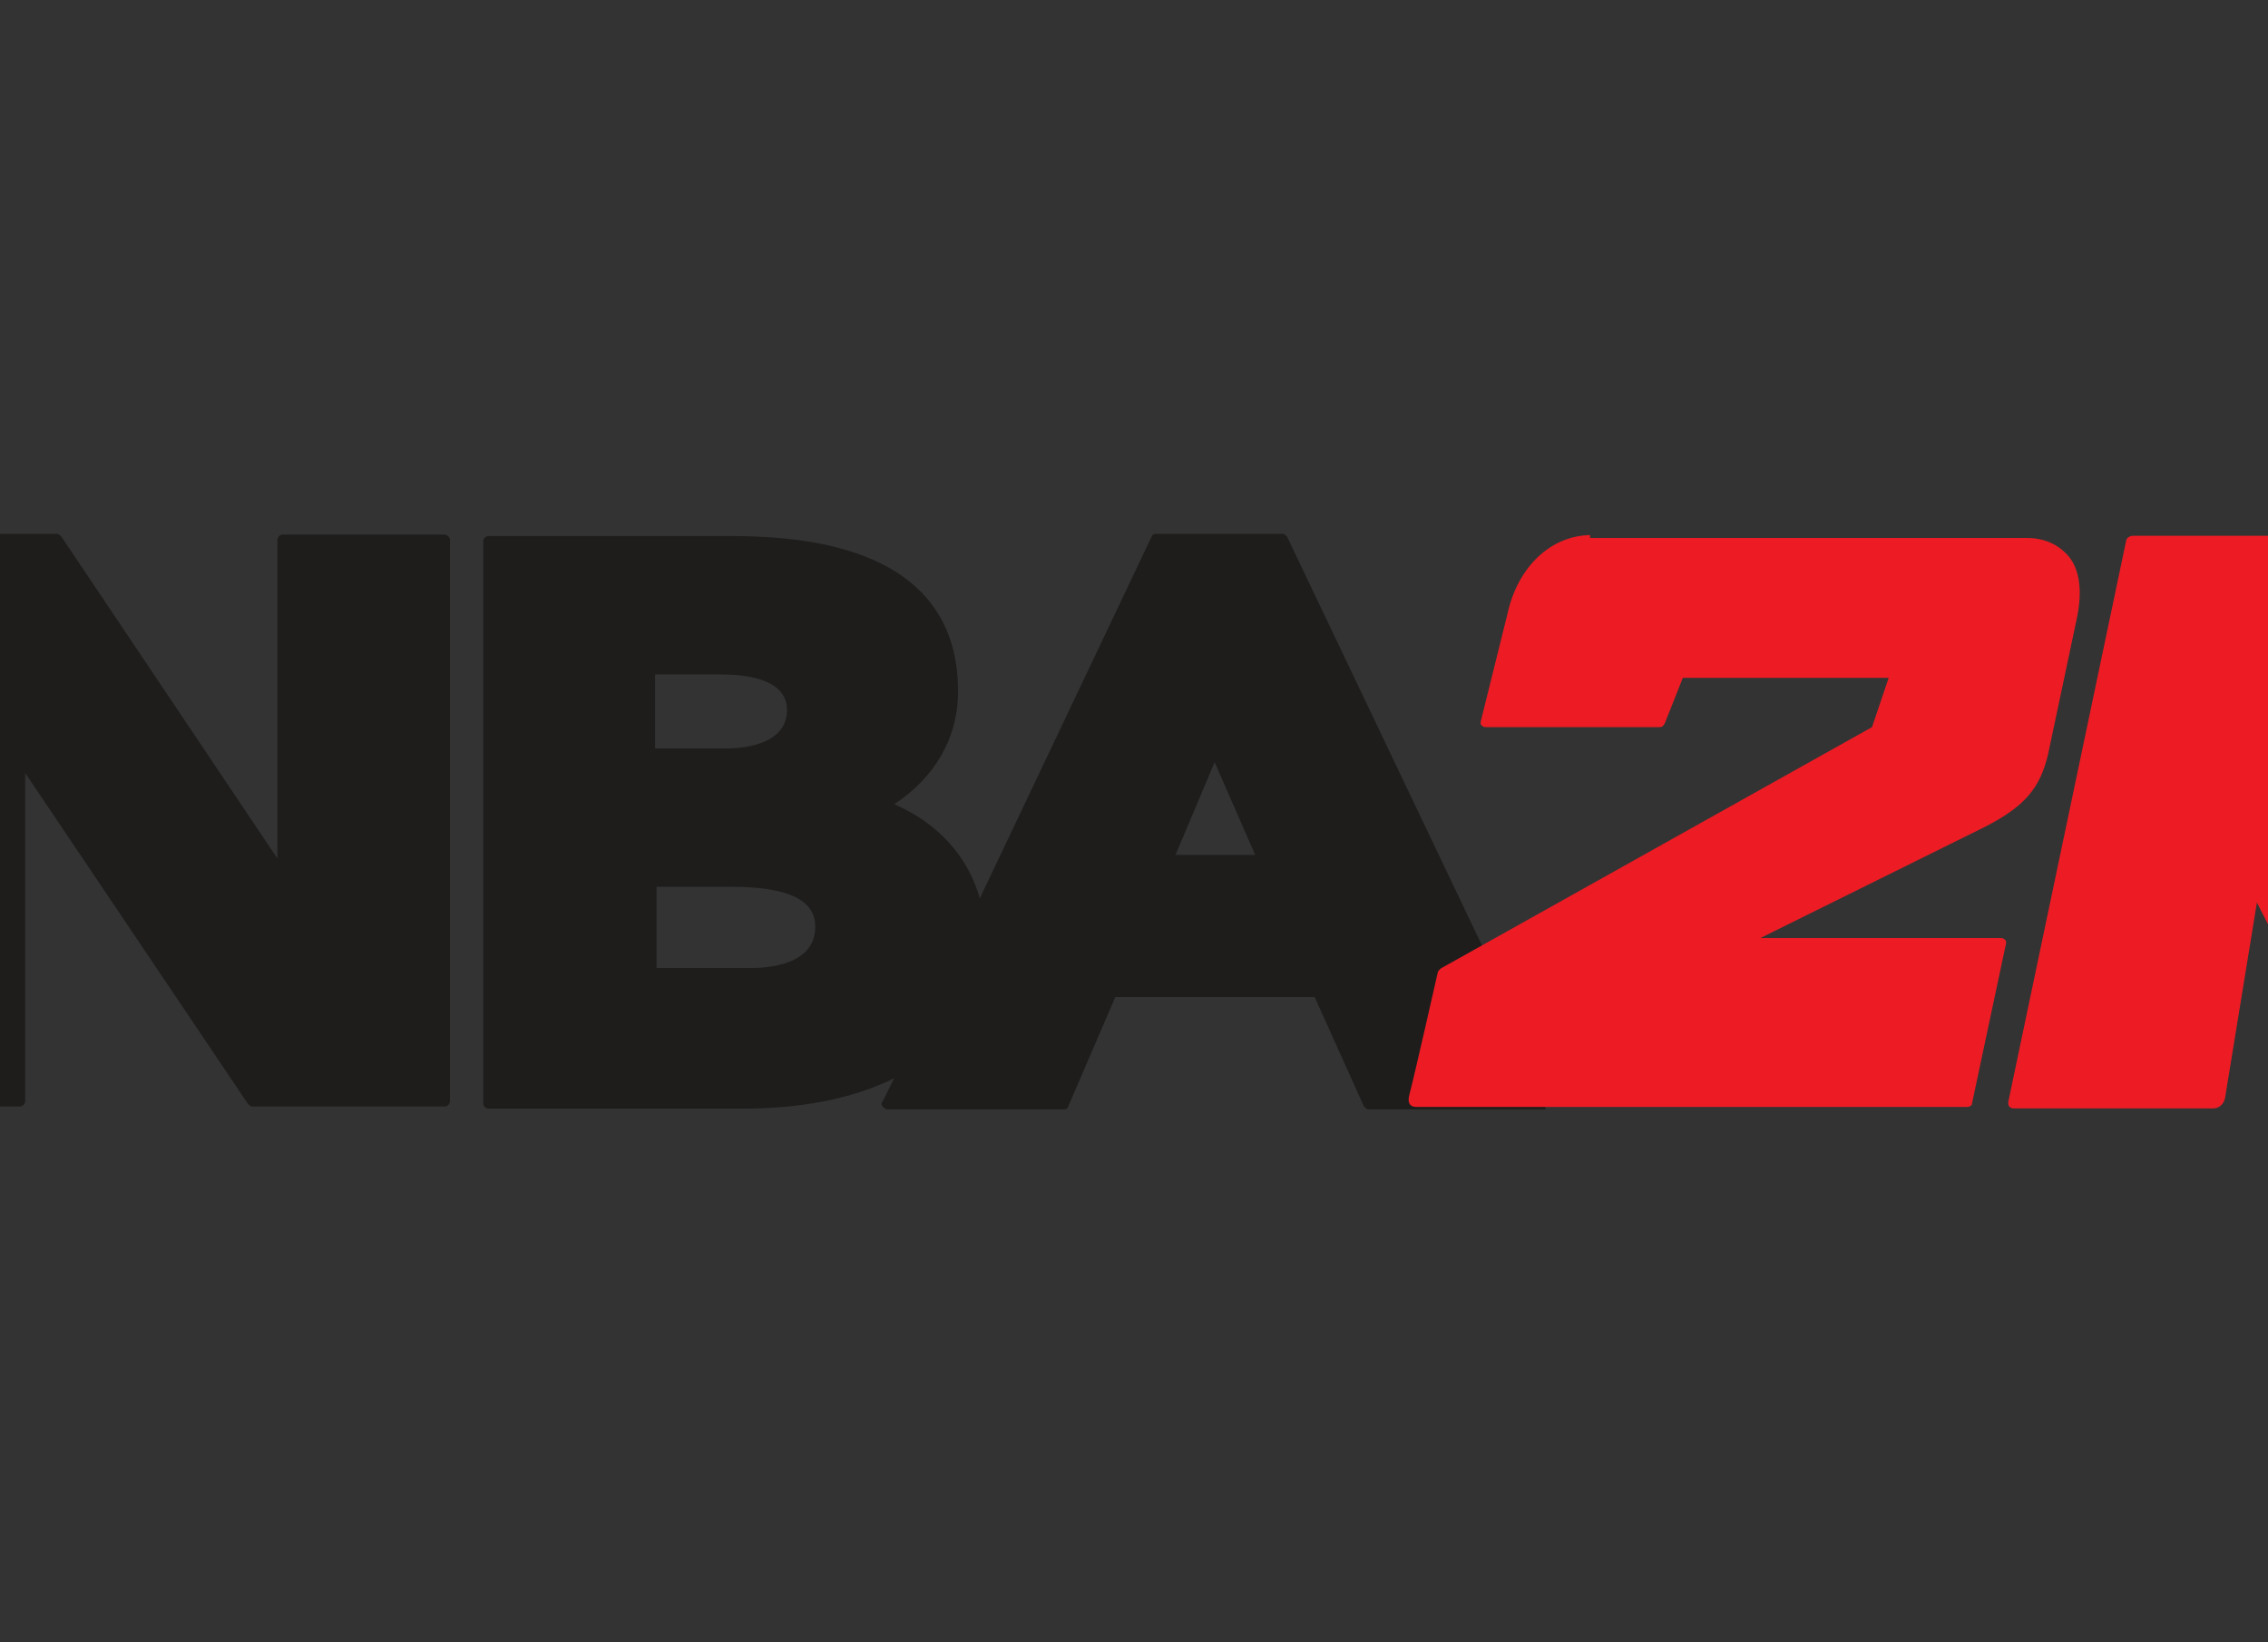 <?xml version="1.0" encoding="UTF-8"?> <svg xmlns:svg="http://www.w3.org/2000/svg" xmlns:sodipodi="http://sodipodi.sourceforge.net/DTD/sodipodi-0.dtd" xmlns:dc="http://purl.org/dc/elements/1.1/" xmlns:rdf="http://www.w3.org/1999/02/22-rdf-syntax-ns#" xmlns:inkscape="http://www.inkscape.org/namespaces/inkscape" xmlns:cc="http://creativecommons.org/ns#" xmlns="http://www.w3.org/2000/svg" xmlns:xlink="http://www.w3.org/1999/xlink" version="1.1" id="svg10" x="0px" y="0px" viewBox="0 0 417.1 302" style="enable-background:new 0 0 417.1 302;" xml:space="preserve"><rect x="0" y="0" width="417.1" height="302" fill="#333333" stroke="none"/> <style type="text/css"> .st0{fill:#1E1D1C;} .st1{fill:url(#path106_00000090991308821953943020000000316098726607551630_);} .st2{fill:#FFFFFF;} .st3{fill:#DD1731;} .st4{fill:#1D3F8A;} </style> <g id="g18" transform="matrix(1.333,0,0,-1.333,-15.768,281.023)" inkscape:label="2KSMKT_NBA2K19_XB1_Online_Manual_V4" inkscape:groupmode="layer"> <g id="g62"> <g> <g> <g id="g64"> <g id="g78" transform="translate(80.907,210.766)"> <path id="path80" inkscape:connector-curvature="0" class="st0" d="M-7.8-73.7h-22.3c-0.4,0-0.7-0.4-0.7-0.7v-44L-60.6-74 c-0.2,0.2-0.4,0.4-0.5,0.4h-27.5c-0.4,0-0.7-0.4-0.7-0.7v-77.6c0-0.4,0.4-0.7,0.7-0.7h22.3c0.4,0,0.7,0.4,0.7,0.7v45.3 l30.7-45.6c0.2-0.2,0.4-0.4,0.5-0.4h26.7c0.4,0,0.7,0.4,0.7,0.7v77.6C-7.1-74-7.4-73.7-7.8-73.7"></path> </g> <g id="g82" transform="translate(138.404,185.567)"> <path id="path84" inkscape:connector-curvature="0" class="st0" d="M35.6-92.7L41-79.9l5.6-12.8H35.6z M-23-108.3h-13v11.2 h10.5c7.5,0,11.4-1.8,11.4-5.4C-14-108-20.9-108.3-23-108.3 M-36.2-67.8h9.1c4.2,0,9.1-0.9,9.1-4.9c0-4.7-5.8-5.3-8.2-5.3h-10 V-67.8z M82.8-115.5L51-48.8c-0.2,0.2-0.4,0.4-0.5,0.4H32.8c-0.2,0-0.5-0.2-0.5-0.4L8.6-98.7C7-92.9,2.8-88.3-3.2-85.7 c5.6,3.7,8.8,9.1,8.8,15.6c0,21.4-24.4,21.4-32.5,21.4h-32.3c-0.4,0-0.7-0.4-0.7-0.7v-77.6c0-0.4,0.4-0.7,0.7-0.7h35.3 c7.2,0,14.7,1.2,20.7,4.2l-1.6-3.2c-0.2-0.2-0.2-0.5,0-0.7c0.2-0.2,0.4-0.4,0.5-0.4h24.6c0.2,0,0.5,0.2,0.5,0.4l6.5,15.1h27.5 l6.8-15.1c0.2-0.2,0.4-0.4,0.5-0.4h24.6l0,0L82.8-115.5z"></path> </g> </g> </g> </g> </g> <g id="g86"> <g id="g88"> <g id="g94"> <g id="g96"> <linearGradient id="path106_00000080192311497133672600000013408173980831676840_" gradientUnits="userSpaceOnUse" x1="-234.728" y1="-283.196" x2="-232.974" y2="-283.196" gradientTransform="matrix(22.031 -104.545 -104.545 -22.031 -24150.727 -30630.303)"> <stop offset="0" style="stop-color:#ED1C24"></stop> <stop offset="0.559" style="stop-color:#ED1C24"></stop> <stop offset="1" style="stop-color:#961015"></stop> </linearGradient> <path id="path106" inkscape:connector-curvature="0" style="fill:url(#path106_00000080192311497133672600000013408173980831676840_);" d=" M353.5,137c-0.2,0-0.4,0-0.5-0.2l0,0l-25.4-26l6.1,25.4c0,0.2,0,0.4-0.2,0.5l0,0c-0.2,0.2-0.4,0.2-0.7,0.2l0,0h-26.7 c-0.4,0-0.7-0.2-0.9-0.5l0,0l-16.3-77.6c0-0.4,0-0.5,0.2-0.7l0,0c0.2-0.2,0.4-0.2,0.7-0.2l0,0h27.4c0.7,0,1.4,0.5,1.6,1.4l0,0 l4.4,27l14-27.4c0.4-0.7,0.9-1.1,1.6-1.1l0,0h18.9h8.9c0.4,0,0.5,0.2,0.7,0.4l0,0c0,0,0.2,0.4,0,0.7l0,0l-18.8,39.7l35.6,37 c0.2,0.2,0.4,0.5,0.2,0.9l0,0c-0.2,0.2-0.4,0.4-0.7,0.4l0,0H353.5z M231.4,137c-5.6,0-10.2-4.4-11.6-10.9l0,0l-3.7-14.9 c0-0.2,0-0.4,0.2-0.5l0,0c0.2-0.2,0.4-0.2,0.5-0.2l0,0h24c0.4,0,0.5,0.2,0.7,0.5l0,0l2.5,6.3h28.4l-2.3-6.8l-59.5-33.3 c-0.2-0.2-0.4-0.4-0.4-0.5l0,0c0,0-3.3-14.6-3.9-16.8l0,0c-0.4-1.4,0.2-1.8,0.9-1.8l0,0h76c0.4,0,0.7,0.2,0.7,0.5l0,0l4.7,22.1 c0,0.2,0,0.4-0.2,0.5l0,0c-0.2,0.2-0.4,0.2-0.5,0.2l0,0h-33.2l31.1,15.4c5.4,2.8,7.5,5.3,8.6,10l0,0l4,18.9 c0.7,3.5,0.4,6.5-1.2,8.4l0,0c-1.4,1.6-3.3,2.5-5.8,2.5l0,0h-60.2V137z"></path> </g> </g> </g> </g> <g id="g108"> <g> <g> <g id="g110"> <g id="g116" transform="translate(27.019,210.763)"> <path id="path118" inkscape:connector-curvature="0" class="st2" d="M-48.4-73.7h-18.4c-4.6,0-8.2-3.7-8.2-8.2v-62.6 c0-4.6,3.7-8.2,8.2-8.2h18.4c4.6,0,8.2,3.7,8.2,8.2v62.6C-40.2-77.4-43.9-73.7-48.4-73.7"></path> </g> <g id="g120" transform="translate(24.406,202.515)"> <path id="path122" inkscape:connector-curvature="0" class="st3" d="M-50.4-79.9v-0.4c0.5-0.4,0.9-0.5,1.4-0.9 c1.6-0.9,3.3-2.6,3.2-8.4c0.4-1.2,0.5-3.7,1.1-4.6c0.7-1.6,1.2-2.6,1.6-4c0,0,0.2-2.3,0.5-2.5c1.6-0.4,1.1-0.5,1.4-0.7 c0.2-0.4,1.2-0.4,1.2-1.1c0.4-0.4,0.5-0.9,0.7-1.2v30.2c0,3.5-2.8,6.3-6.3,6.3h-6c0.9-0.4,1.6-0.7,1.8-1.4 c0.7,0,1.8-1.8,0.2-4.4c0.7-0.4,0.2-1.1-0.4-1.8c-0.2-0.2-0.4-0.7-0.7-0.7c-0.5-1.1-1.2-2.3-1.8-2.3c-0.2-0.2-0.2-0.7,0-0.9 C-51.6-79.2-50.8-79.6-50.4-79.9"></path> </g> <g id="g124" transform="translate(30.575,186.536)"> <path id="path126" inkscape:connector-curvature="0" class="st3" d="M-45.8-92c-0.9-2.1-2.8-3.5-5.3-3.5 c-3.2,0-5.6,2.5-5.6,5.6c0,2.6,1.8,4.9,4.2,5.4c-0.7,1.6-1.9,4.2-2.5,5.1c-0.4,0.9-1.2,6.1-1.6,7.2c0,0.2-2.5-1.4-2.5-1.4 c-0.2-0.2-1.8-4.4-1.8-4.6c0-0.2,0-0.7,0-0.7s0.9-0.2,1.2-1.6c0.5-1.4,1.9-6.5,1.9-6.5l-0.4-0.4c1.8-6,1.2-8.4,1.9-10.2 c1.1-2.5,1.2-2.1,2.1-4.2c0.5-1.4,1.2-7.4,1.6-7.5c0.9-1.2,1.4-2.1,1.4-2.8c0-0.7-0.9-2.6-0.5-3.9c0.2-0.7,0.4-2.3,0.5-2.5 c0,0,0.4-0.5,0.2-0.9c0-0.2-0.2-0.2,0-0.4c0.5-1.9,2.3-5.1-0.5-6.7l0,0c3,0.5,5.3,3,5.3,6.1V-92H-45.8z"></path> </g> <g id="g128" transform="translate(26.566,171.116)"> <path id="path130" inkscape:connector-curvature="0" class="st4" d="M-48.8-103.6c-1.1,0.9-0.4,1.2-0.4,1.6 c-0.7,2.8-2.8,4.4-1.8,5.3c-0.4,0.9-0.9,2.1-0.9,2.1c-3.3,1.9-6.3,5.1-6.8,5.6c-0.5,0.7-1.6,1.2-1.8,1.8 c-0.9,0.7-4.7,6.5-5.8,8.4l-1.6,0.2c-0.7,3-3.2,5.6-3.3,8.6c0,1.1,0.5,3.5,0.7,4c0.2,0.5,1.1,1.2,1.1,1.2v0.9 c-3.5-0.2-2.5,0.2-3.2,1.6c-0.4,0.9-0.2,1.2,0,1.8c0.5,1.9,2.1,4.9,2.6,6.3C-69.7-53.6-69-52-69-52c2.6,5.4,3.7,4.9,6.7,5.3 l0.2,0.2c3.2,0.2,2.6,0.4,3,3.3c-0.5-0.2-0.5,0.9-0.5,0.9c-0.2,1.8,0.5,1.4,0.9,1.4c0,2.8,0.4,3.7,2.5,4.6h-10.5 c-3.5,0-6.3-2.8-6.3-6.3v-62.6c0-3.5,2.8-6.3,6.3-6.3h18.4C-50-109.9-48.8-107.8-48.8-103.6"></path> </g> <g id="g132" transform="translate(15.918,169.112)"> <path id="path134" inkscape:connector-curvature="0" class="st2" d="M-56.8-105.1h-1.4v11.4h2.1l1.8-9.3 c-0.2,2.3-0.4,4.9-0.4,7.2v2.1h1.4v-11.4h-1.9L-57-96c0.2-2.1,0.2-3.7,0.2-5.4V-105.1z M-45.2-95.1L-45.2-95.1 c-0.2-1.4-0.4-3.7-0.4-4.6l-0.2-1.9h1.2l-0.2,1.9C-44.9-98.8-45.1-96.5-45.2-95.1 M-44.5-102.8h-1.4l-0.2-2.3h-1.6l1.4,11.4 h2.1l1.4-11.4h-1.6L-44.5-102.8z M-50.8-95.3V-99h0.5c0.5,0,0.7,0.2,0.7,0.9v2.1c0,0.5-0.2,0.7-0.7,0.7H-50.8z M-50.8-100.2 v-3.5h0.5c0.5,0,0.7,0.4,0.7,0.9v1.9c0,0.5-0.2,0.7-0.7,0.7H-50.8z M-52.2-105.1v11.4h2.3c1.2,0,2.1-0.7,2.1-2.3v-1.8 c0-1.1-0.4-1.6-0.7-1.8c0.5-0.4,0.7-0.9,0.7-1.6v-1.6c0-1.6-0.9-2.3-2.1-2.3h-2.3V-105.1z"></path> </g> </g> </g> </g> </g> </g> </svg> 